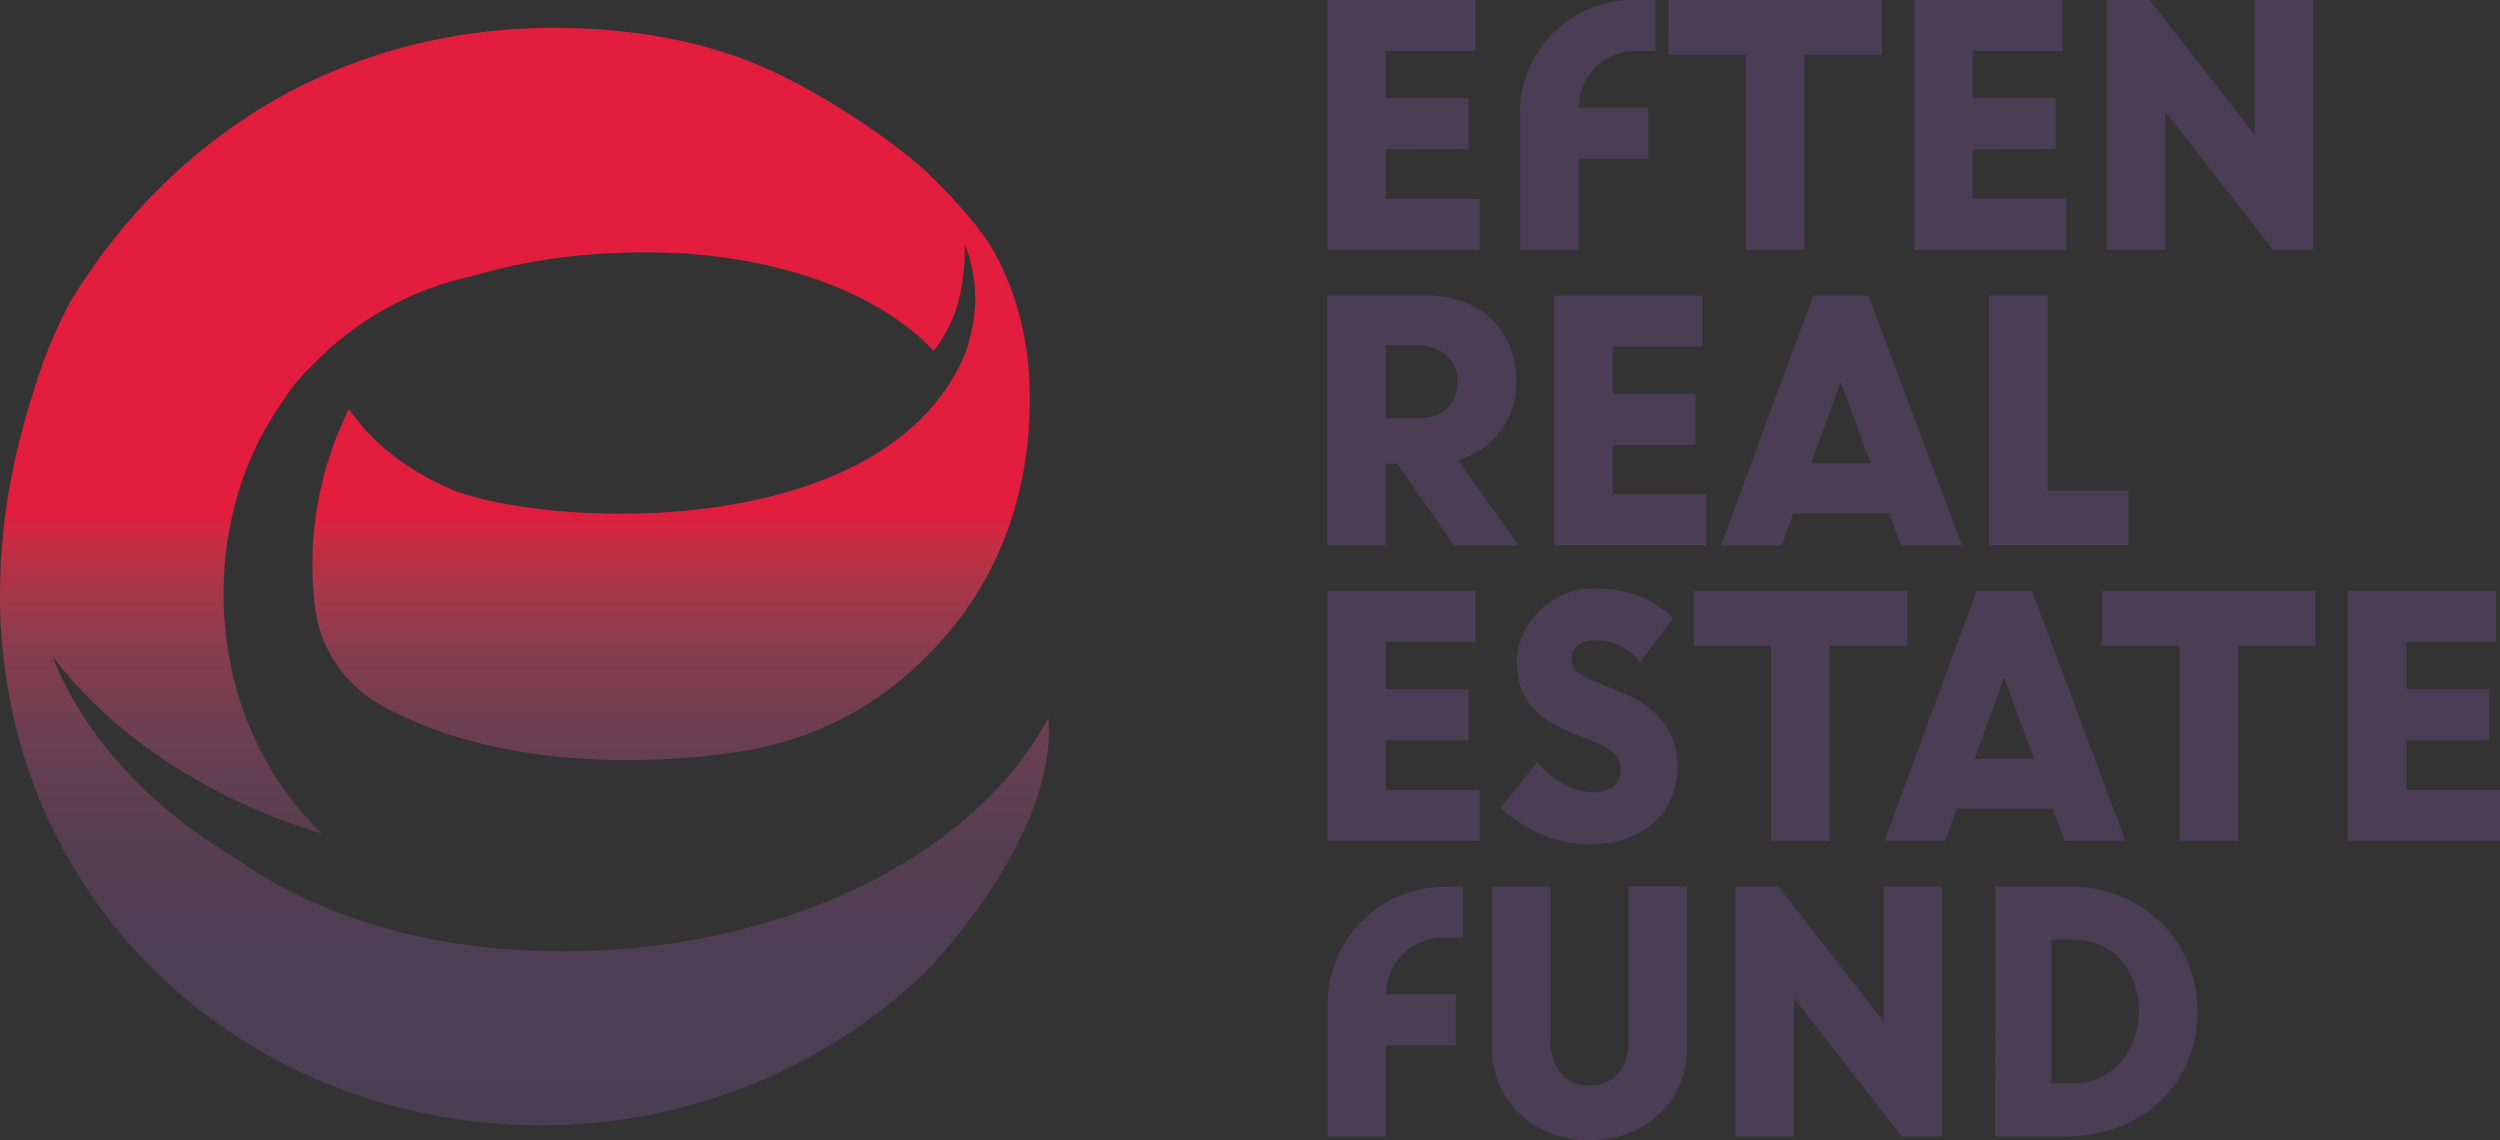 <?xml version="1.0" encoding="UTF-8"?>
<svg id="Layer_2" data-name="Layer 2" xmlns="http://www.w3.org/2000/svg" xmlns:xlink="http://www.w3.org/1999/xlink" viewBox="0 0 1500.36 684.3">
  <rect x="0" y="0" width="1500.36" height="684.3" fill="#333333" stroke="none"/>
  <defs>
    <style>
      .cls-1 {
        fill: #4a3d54;
      }

      .cls-2 {
        fill: #fff;
      }

      .cls-3 {
        fill: none;
      }

      .cls-4 {
        fill: url(#linear-gradient);
      }
    </style>
    <linearGradient id="linear-gradient" x1="314.75" y1="1395.52" x2="314.75" y2="736.84" gradientTransform="translate(0 -720.14)" gradientUnits="userSpaceOnUse">
      <stop offset="0" stop-color="#4b3e53"/>
      <stop offset=".15" stop-color="#4d3e53"/>
      <stop offset=".24" stop-color="#543e52"/>
      <stop offset=".31" stop-color="#603f51"/>
      <stop offset=".37" stop-color="#703f50"/>
      <stop offset=".43" stop-color="#863d4e"/>
      <stop offset=".48" stop-color="#a2394a"/>
      <stop offset=".53" stop-color="#c52d43"/>
      <stop offset=".56" stop-color="#e31d3e"/>
      <stop offset="1" stop-color="#e31d3e"/>
    </linearGradient>
  </defs>
  <g id="Layer_1-2" data-name="Layer 1">
    <g>
      <g>
        <path class="cls-3" d="M295.76,566c1.2-.2,2.5-.5,3.7-.8-1.9.3-3.8.6-5.8.9.7-.1,1.4-.1,2.1-.1Z"/>
        <path class="cls-4" d="M409.36,565.2c-1.2.3-2.5.5-3.7.8-.7,0-1.4.1-2.1.1-21.2,3.2-43.2,4.8-65.8,4.8-80,0-146.6-20.8-195-54.9-53.1-31.3-92.7-74.5-111.5-122.5,35.6,47.2,92.6,85.7,161.6,106.7l.1-.2c-35.9-34.3-58.8-85.9-58.8-143.6,0-44.8,13.4-84.4,35.8-116,.4-.7.9-1.4,1.3-2.1,4.7-7.2,10.2-13.4,15.7-18.6,26-27.3,59.8-46.3,97.2-54.2,40.9-12.2,84.9-15.7,126.7-13.4,97.8,6.8,140.4,48.3,149.5,58.5,2.8-3.6,6.2-8.7,9.8-16,9.8-19.6,8.9-48,8.9-48,3.9,9.8,6.2,20.8,6.2,32.5,0,9.4-1.5,18.4-4,26.6-.7,3-1.8,6-3.1,9-48,107.8-238.5,103.3-304.5,80.2-5.6-2.4-11.1-4.9-16.4-7.8-1-.7-2-1.2-2.9-1.6-18.1-10.2-33.6-23.4-44.9-40-22,44-24.5,87.4-20.3,119.6,3.2,24.5,17.9,46.1,39.5,58.1,68.5,38.1,158.9,36.4,213.6,28.1,50.6-7.7,93.2-30.9,128.4-73.4,33.8-40.8,45.3-88,47.1-125.7,1.3-27.2-.8-63.5-20.6-100-8.2-15.1-24-32.3-38.8-46.8-15.7-15.4-55.6-44.4-94.9-62.7-40-18.6-85.8-26-131.6-26-63.1,0-127.4,16.9-182.2,52.6-45.5,29.6-81.2,68.5-107.3,111.5-2.8,5.1-5.4,10.4-7.9,15.9.3-.7.5-1.3.8-2h0c-.5,1.3-1,2.5-1.6,3.8-5.2,11.6-9.8,23.7-13.5,36.4-72.7,223.7,61,402.5,243.9,435.1,110.6,19.7,218.6-15.9,292.8-87.9,6.2-6.8,78.1-83.2,72.3-151.2-35.4,66.7-117.9,117.8-219.8,134.3Z"/>
        <path class="cls-2" d="M103.86,453.4c-.4-.7-.5-.7,0,0h0Z"/>
      </g>
      <g>
        <path class="cls-1" d="M831.76,89.6v29.7h56.2v30.6h-91.3V0h89v30.6h-53.9v28.3h49.7v30.6l-49.7.1h0Z"/>
        <path class="cls-1" d="M979.86,0h13.6v30.6h-12c-18.8,0-34.1,15.3-34.1,34.1h41.9v30.6h-41.9v54.5h-35.1v-82.2c0-37.3,30.3-67.6,67.6-67.6Z"/>
        <path class="cls-1" d="M1001.26,0h128.2v32.8h-46.6v117.1h-35.1V32.8h-46.6l.1-32.8h0Z"/>
        <path class="cls-1" d="M1183.96,89.6v29.7h56.2v30.6h-91.3V0h89v30.6h-53.9v28.3h49.7v30.6l-49.7.1h0Z"/>
        <path class="cls-1" d="M1264.36,0h25.8l63,80.9V0h35.1v149.9h-24.2l-64.6-83v83h-35.1V0h0Z"/>
        <path class="cls-1" d="M796.66,177.4h60.5c30.1,0,52.9,20,52.9,51.4,0,23.7-14.3,41.1-35.1,47.5l36.5,51h-39l-33.8-48.9h-7v48.9h-35.1v-149.9h.1ZM831.76,207.2v43.8h19.6c14.5,0,23.5-8.5,23.5-22.3,0-11.2-9.1-21.5-23.8-21.5h-19.3Z"/>
        <path class="cls-1" d="M967.86,267v29.7h56.2v30.6h-91.3v-149.9h89v30.6h-53.9v28.3h49.7v30.7h-49.7Z"/>
        <path class="cls-1" d="M1088.16,177.4h33.2l56.1,149.9h-36.5l-7.2-19.2h-57.6l-6.8,19.2h-36.5l55.3-149.9ZM1086.96,278h35.7l-18-48.7-17.7,48.7Z"/>
        <path class="cls-1" d="M1193.76,177.4h35.1v117.1h48.5v32.8h-83.6v-149.9h0Z"/>
        <path class="cls-1" d="M831.76,444.3v29.7h56.2v30.6h-91.3v-149.9h89v30.6h-53.9v28.3h49.7v30.6l-49.7.1h0Z"/>
        <path class="cls-1" d="M900.56,484.8l21.9-27.3c8.5,10.1,21.7,18,33.6,18,9.9,0,16.7-5.2,16.7-12.6,0-7-3.3-12.4-13.2-16.5l-15.7-6.4c-22.3-9.1-33.6-21.1-33.6-42.5s18.8-44.4,46.6-44.4c20.4,0,35.3,6.4,47.3,18l-19.8,26.2c-7.9-9.3-16.7-13-27.5-13-8.7,0-13.6,4.8-13.6,11.1s4.5,9.7,13,13.2l16.7,6.8c22.9,9.3,33.8,25.2,33.8,44.2,0,27.2-19.6,47.1-52.6,47.1-18.6.1-38.6-7.7-53.6-21.9Z"/>
        <path class="cls-1" d="M1016.36,354.7h128.2v32.8h-46.6v117.1h-35.1v-117.1h-46.5v-32.8h0Z"/>
        <path class="cls-1" d="M1186.26,354.7h33.2l56.1,149.9h-36.5l-7.2-19.2h-57.6l-6.8,19.2h-36.5l55.3-149.9ZM1185.06,455.4h35.7l-18-48.7-17.7,48.7Z"/>
        <path class="cls-1" d="M1261.46,354.7h128.2v32.8h-46.6v117.1h-35.1v-117.1h-46.6l.1-32.8h0Z"/>
        <path class="cls-1" d="M1444.16,444.3v29.7h56.2v30.6h-91.3v-149.9h89v30.6h-53.9v28.3h49.7v30.6l-49.7.1h0Z"/>
        <path class="cls-1" d="M867.36,532.1h10.6v30.6h-12c-18.8,0-34.1,15.3-34.1,34.1h41.9v30.6h-41.9v54.6h-35.1v-79.2c-.1-39.1,31.5-70.7,70.6-70.7Z"/>
        <path class="cls-1" d="M895.36,628.5v-96.4h35.1v92.1c0,15.1,7.8,27.3,23.5,27.3s23.5-11.8,23.5-27v-92.5h35.1v96.4c0,31.8-24.4,55.9-58.6,55.9s-58.6-24-58.6-55.8Z"/>
        <path class="cls-1" d="M1041.56,532.1h25.8l63,80.9v-80.9h35.1v149.9h-24.2l-64.6-83v83h-35.1v-149.9h0Z"/>
        <path class="cls-1" d="M1197.46,532.1h45.6c42.3,0,75.8,32.8,75.8,74.3,0,47.3-36.7,75.6-78.6,75.6h-42.9l.1-149.9h0ZM1231.06,563.9v86.3h13.2c22.5,0,39.4-18.6,39.4-43.8s-16.9-42.5-39.4-42.5h-13.2Z"/>
      </g>
    </g>
  </g>
</svg>